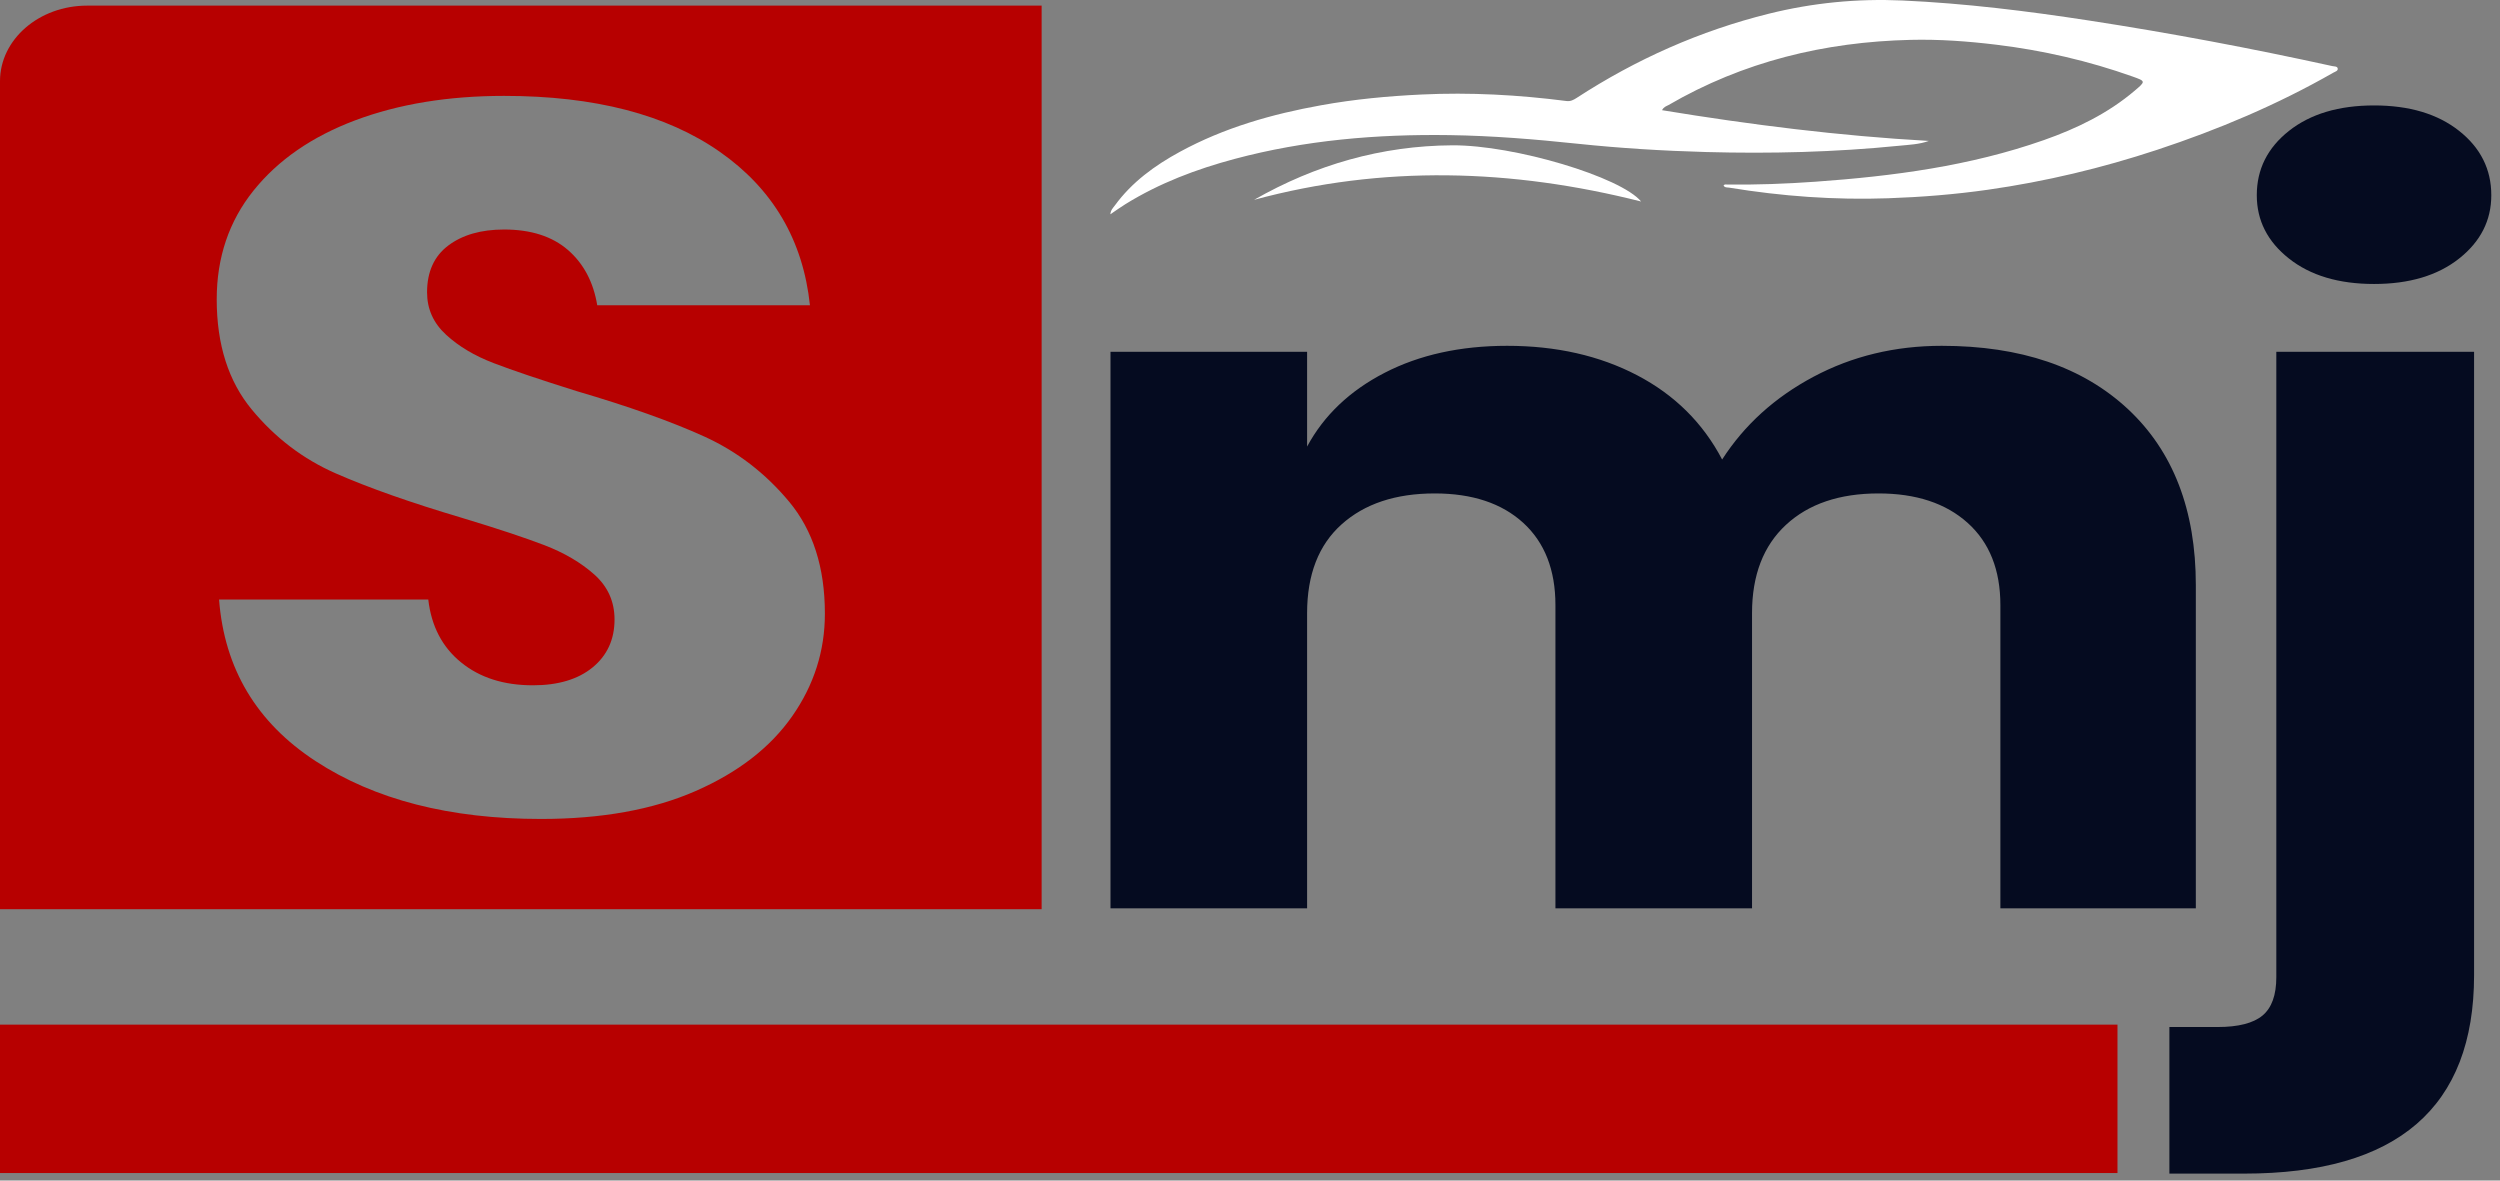 <svg width="144" height="68" viewBox="0 0 144 68" fill="none" xmlns="http://www.w3.org/2000/svg">
<rect x="0" y="0" width="144" height="68" fill="#808080" stroke="none"/>
<path d="M0 4.675V52.371H59.998V0.324H5.017C2.246 0.324 0 2.273 0 4.675ZM45.63 41.255C44.371 43.056 42.517 44.491 40.066 45.564C37.617 46.637 34.647 47.172 31.16 47.172C25.905 47.172 21.578 46.061 18.179 43.84C14.78 41.62 12.924 38.517 12.618 34.533H24.669C24.845 36.066 25.474 37.273 26.557 38.153C27.638 39.034 29.017 39.473 30.695 39.473C32.153 39.473 33.299 39.128 34.138 38.44C34.976 37.75 35.397 36.832 35.397 35.683C35.397 34.649 35.009 33.787 34.238 33.097C33.466 32.408 32.505 31.843 31.358 31.402C30.21 30.963 28.621 30.436 26.59 29.823C23.63 28.943 21.214 28.09 19.337 27.266C17.461 26.444 15.849 25.217 14.503 23.59C13.156 21.962 12.483 19.846 12.483 17.242C12.483 14.83 13.189 12.743 14.601 10.98C16.014 9.218 17.967 7.868 20.462 6.93C22.956 5.993 25.815 5.523 29.038 5.523C34.247 5.523 38.386 6.596 41.454 8.739C44.522 10.884 46.255 13.833 46.653 17.585H34.401C34.181 16.245 33.616 15.182 32.712 14.398C31.806 13.614 30.581 13.22 29.036 13.22C27.711 13.22 26.641 13.527 25.824 14.14C25.008 14.752 24.599 15.654 24.599 16.839C24.599 17.797 24.964 18.611 25.693 19.28C26.422 19.951 27.336 20.496 28.44 20.917C29.542 21.34 31.133 21.875 33.208 22.526C36.209 23.407 38.661 24.278 40.559 25.14C42.456 26.002 44.089 27.256 45.459 28.903C46.828 30.551 47.513 32.694 47.513 35.337C47.517 37.484 46.888 39.455 45.63 41.255Z" fill="#B70000"/>
<path d="M122.573 23.567C125.177 25.999 126.48 29.379 126.48 33.707V52.319H115.222V34.856C115.222 32.827 114.593 31.246 113.335 30.116C112.077 28.987 110.365 28.422 108.203 28.422C105.951 28.422 104.173 29.025 102.871 30.232C101.569 31.439 100.917 33.133 100.917 35.316V52.32H89.593V34.856C89.593 32.827 88.974 31.246 87.739 30.116C86.502 28.987 84.802 28.422 82.64 28.422C80.388 28.422 78.601 29.016 77.276 30.203C75.952 31.39 75.289 33.096 75.289 35.316V52.32H63.965V20.264H75.289V25.722C76.26 23.922 77.749 22.506 79.759 21.471C81.767 20.437 84.119 19.919 86.812 19.919C89.637 19.919 92.132 20.484 94.296 21.613C96.458 22.744 98.091 24.362 99.195 26.468C100.476 24.477 102.23 22.887 104.46 21.7C106.689 20.513 109.151 19.919 111.844 19.919C116.391 19.919 119.967 21.136 122.573 23.567Z" fill="#050B20"/>
<path d="M124.957 59.156H127.738C128.929 59.156 129.791 58.935 130.321 58.495C130.85 58.054 131.116 57.317 131.116 56.283V20.264H142.507V56.168C142.507 63.787 138.092 67.6 129.262 67.6H124.957V59.156ZM131.845 14.892C130.608 13.916 129.991 12.7 129.991 11.244C129.991 9.75 130.608 8.516 131.845 7.538C133.08 6.563 134.715 6.073 136.746 6.073C138.775 6.073 140.41 6.561 141.645 7.538C142.88 8.516 143.499 9.75 143.499 11.244C143.499 12.7 142.88 13.915 141.645 14.892C140.41 15.87 138.775 16.357 136.746 16.357C134.715 16.357 133.08 15.87 131.845 14.892Z" fill="#050B20"/>
<path d="M121.967 59.019H0V67.567H121.967V59.019Z" fill="#B70000"/>
<path d="M95.734 6.347C100.841 7.187 105.949 7.829 111.102 8.117C110.547 8.319 109.963 8.338 109.394 8.395C105.695 8.766 101.985 8.859 98.272 8.757C95.793 8.689 93.317 8.537 90.847 8.277C88.404 8.02 85.958 7.819 83.496 7.783C79.306 7.722 75.168 8.07 71.11 9.155C68.905 9.745 66.783 10.548 64.831 11.755C64.549 11.93 64.279 12.124 63.957 12.343C63.975 12.101 64.108 11.981 64.204 11.85C65.192 10.492 66.515 9.531 67.968 8.741C70.517 7.353 73.27 6.571 76.107 6.061C78.015 5.716 79.937 5.536 81.875 5.444C84.675 5.31 87.456 5.462 90.23 5.819C90.463 5.849 90.633 5.757 90.815 5.64C94.241 3.411 97.925 1.773 101.891 0.788C104.412 0.162 106.977 -0.089 109.571 0.028C113.18 0.191 116.762 0.634 120.333 1.183C125.032 1.905 129.7 2.788 134.345 3.807C134.461 3.832 134.636 3.811 134.654 3.953C134.671 4.088 134.5 4.129 134.396 4.188C131.169 6.032 127.764 7.47 124.24 8.633C121.062 9.681 117.817 10.458 114.503 10.929C112.599 11.2 110.683 11.353 108.759 11.42C105.684 11.528 102.635 11.306 99.604 10.809C99.489 10.791 99.352 10.818 99.276 10.688C99.327 10.601 99.41 10.627 99.478 10.628C101.179 10.651 102.879 10.587 104.575 10.466C109.043 10.148 113.466 9.566 117.72 8.072C119.618 7.404 121.414 6.538 122.963 5.22C123.592 4.685 123.599 4.679 122.839 4.409C120.289 3.503 117.671 2.901 114.987 2.575C113.347 2.376 111.7 2.256 110.047 2.296C105.097 2.413 100.415 3.545 96.103 6.052C95.979 6.117 95.828 6.16 95.734 6.347Z" fill="white"/>
<path d="M94.528 11.607C87.069 9.723 79.659 9.502 72.234 11.51C75.774 9.487 79.578 8.393 83.655 8.37C87.239 8.352 93.366 10.197 94.528 11.607Z" fill="white"/>
</svg>
